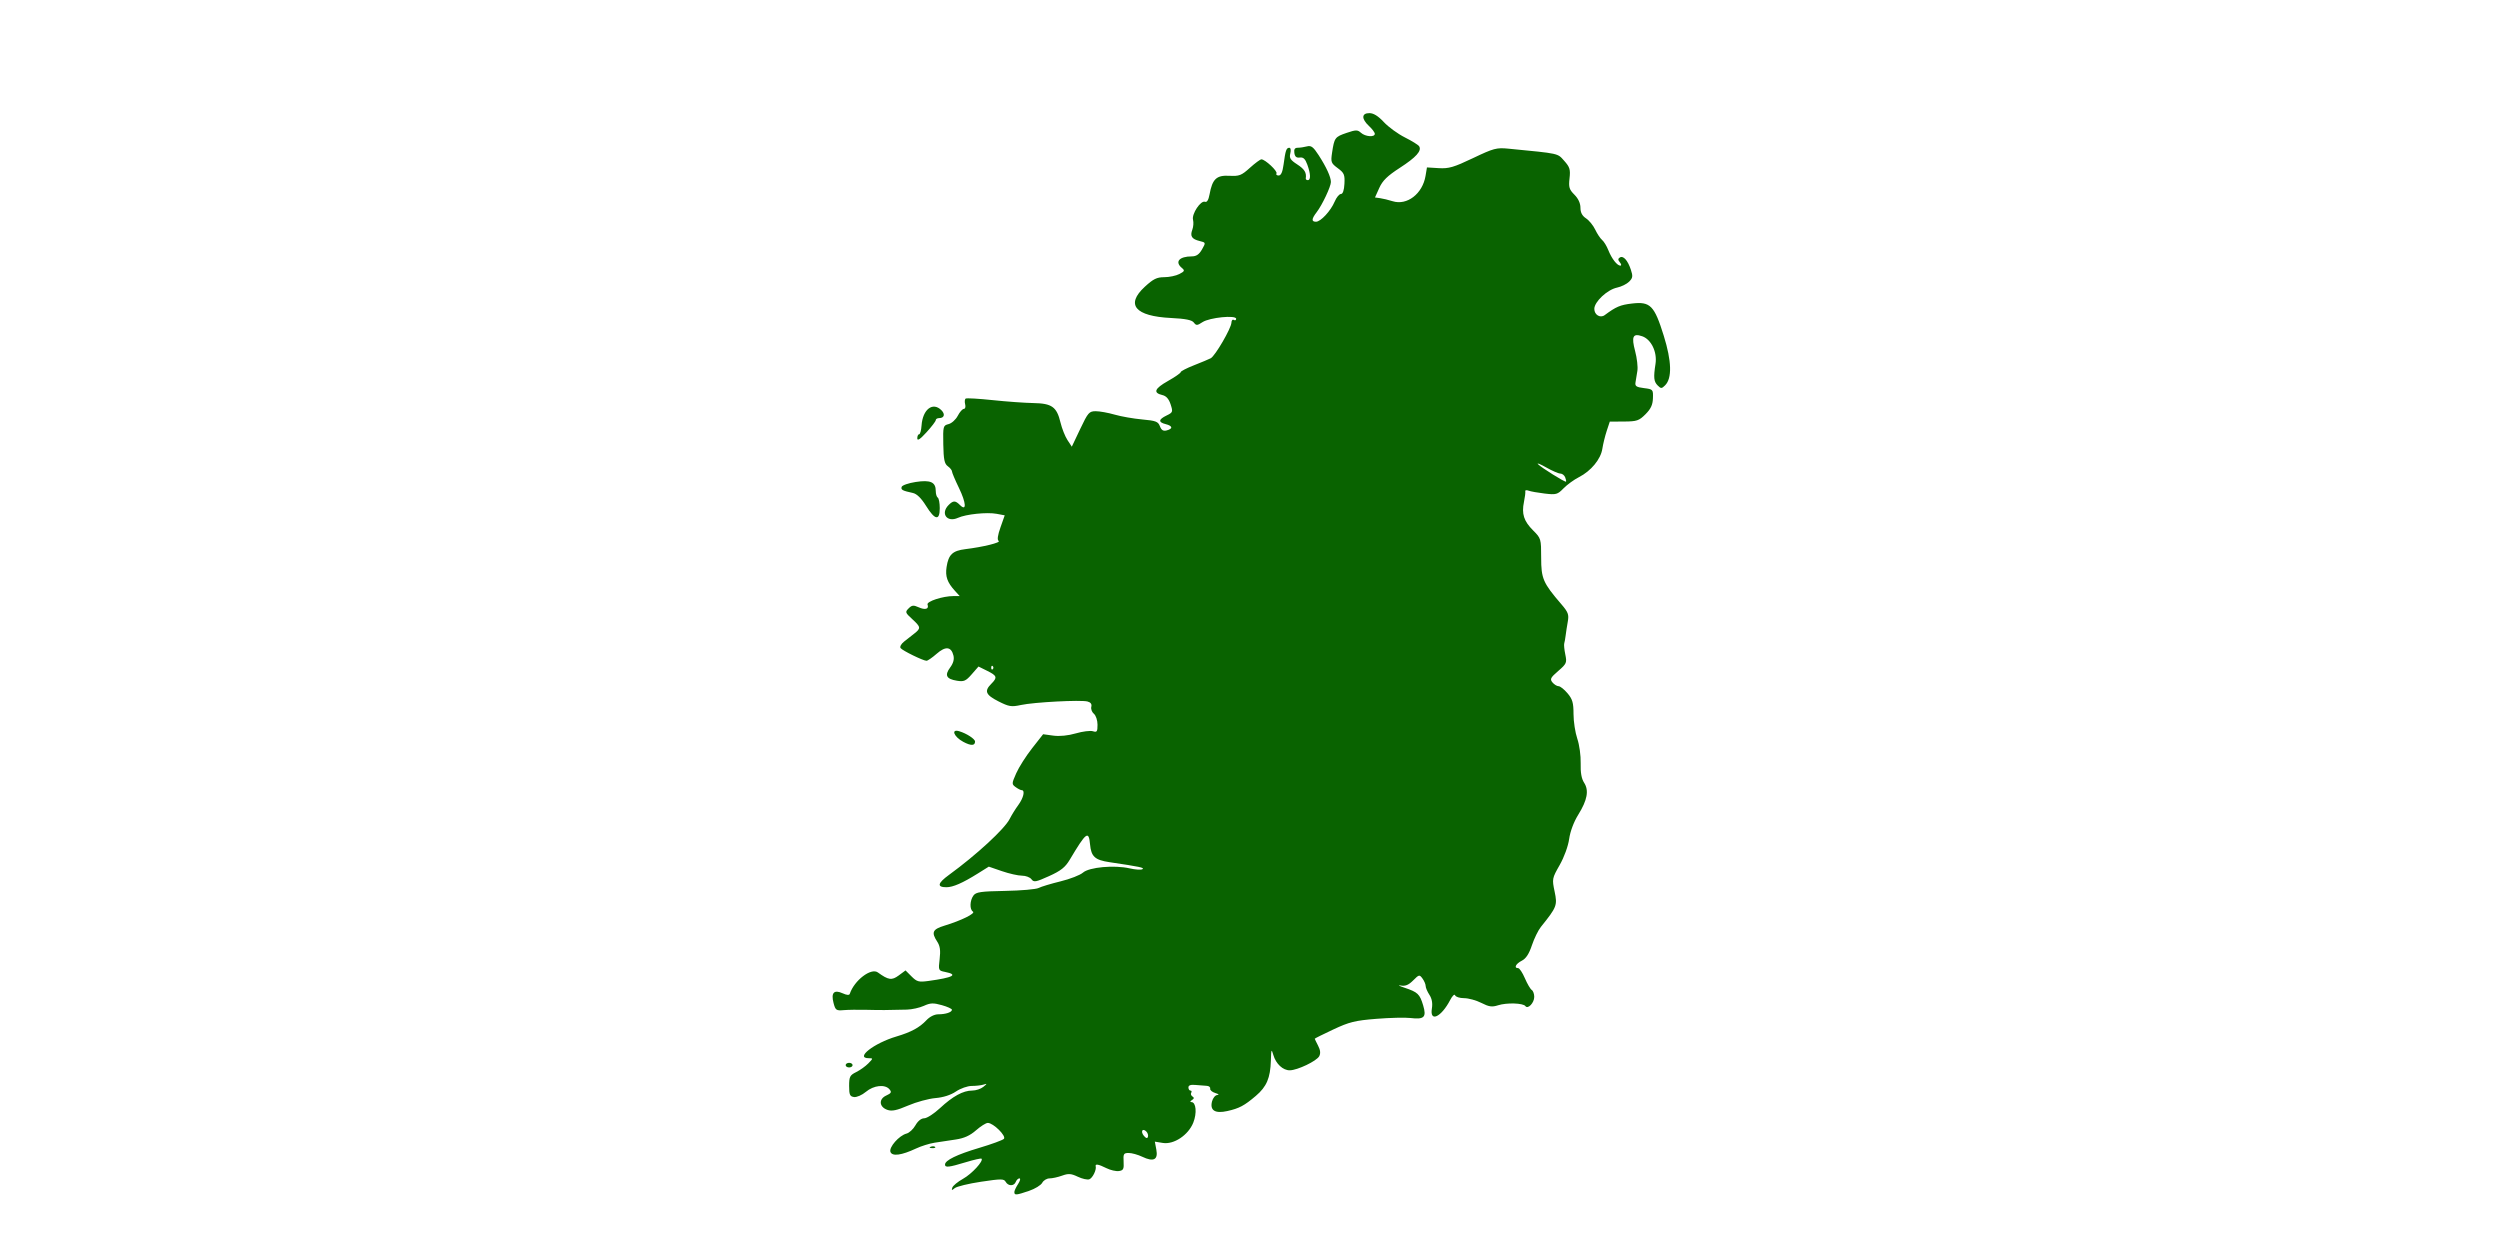 <?xml version="1.0" encoding="UTF-8"?>
 <svg xmlns="http://www.w3.org/2000/svg"
 width="1000" height="500">
<rect x="0" y="0" width="1000" height="500" fill="white"/>
<path fill="#096300" d="m 405.73,476.859 c 0,-0.526 0.672,-1.982 1.493,-3.235 0.821,-1.253 1.073,-2.278 0.561,-2.278 -0.512,0 -1.171,0.624 -1.464,1.386 -0.686,1.789 -3.047,1.786 -4.05,-0.006 -0.692,-1.238 -1.789,-1.241 -9.849,-0.031 -4.989,0.749 -9.717,1.896 -10.508,2.548 -1.196,0.987 -1.362,0.953 -0.988,-0.2 0.247,-0.763 2.176,-2.348 4.287,-3.523 3.524,-1.962 8.298,-7.158 7.401,-8.055 -0.209,-0.209 -3.062,0.436 -6.339,1.433 -6.73,2.047 -8.27,2.219 -8.27,0.923 0,-1.699 4.738,-4.008 13.673,-6.665 4.914,-1.461 9.359,-3.088 9.877,-3.614 1.087,-1.105 -4.232,-6.38 -6.434,-6.38 -0.737,0 -2.86,1.335 -4.719,2.968 -2.404,2.111 -4.747,3.171 -8.119,3.673 -2.607,0.388 -6.403,0.962 -8.436,1.275 -2.033,0.314 -5.37,1.356 -7.416,2.317 -5.822,2.734 -9.538,3.234 -10.25,1.379 -0.707,-1.842 3.444,-6.576 6.446,-7.351 1.088,-0.281 2.687,-1.771 3.553,-3.31 0.968,-1.72 2.319,-2.799 3.505,-2.799 1.062,0 3.889,-1.817 6.281,-4.038 5.17,-4.799 9.297,-7.054 12.908,-7.054 1.453,0 3.449,-0.658 4.436,-1.462 1.642,-1.338 1.65,-1.416 0.101,-0.924 -0.931,0.296 -3.057,0.538 -4.723,0.538 -1.675,0 -4.493,0.993 -6.301,2.22 -2.086,1.416 -5.062,2.371 -8.216,2.636 -2.72,0.229 -7.629,1.569 -10.909,2.976 -4.575,1.964 -6.512,2.368 -8.318,1.735 -3.307,-1.158 -3.557,-4.312 -0.454,-5.726 2.018,-0.92 2.249,-1.354 1.315,-2.478 -1.761,-2.122 -6.313,-1.643 -9.448,0.995 -1.545,1.3 -3.678,2.233 -4.754,2.08 -1.655,-0.236 -1.952,-0.909 -1.952,-4.429 0,-3.707 0.302,-4.3 2.821,-5.546 1.552,-0.767 3.735,-2.331 4.852,-3.475 1.972,-2.019 1.977,-2.08 0.182,-2.08 -5.626,0 2.03,-6.004 11.084,-8.693 5.856,-1.739 9.247,-3.575 11.952,-6.47 1.359,-1.455 3.239,-2.399 4.777,-2.399 2.978,0 5.46,-0.831 5.46,-1.827 0,-0.388 -1.826,-1.217 -4.057,-1.841 -3.402,-0.953 -4.559,-0.908 -7.163,0.278 -1.708,0.778 -4.769,1.458 -6.802,1.512 -7.999,0.212 -10.386,0.224 -16.174,0.082 -3.304,-0.081 -7.432,-0.022 -9.173,0.131 -2.905,0.256 -3.233,0.021 -3.987,-2.851 -1.079,-4.111 0.184,-5.462 3.637,-3.888 1.671,0.762 2.651,0.832 2.86,0.204 1.793,-5.379 8.516,-10.511 11.212,-8.557 4.255,3.084 5.573,3.274 8.372,1.204 l 2.711,-2.005 2.405,2.406 c 2.138,2.138 2.887,2.34 6.741,1.812 9.951,-1.363 12.107,-2.528 6.686,-3.612 -2.686,-0.537 -2.723,-0.625 -2.185,-5.17 0.407,-3.439 0.16,-5.215 -0.964,-6.931 -2.444,-3.731 -1.893,-4.958 2.878,-6.406 6.693,-2.032 12.548,-4.914 11.409,-5.617 -1.381,-0.854 -1.275,-4.425 0.192,-6.431 1.027,-1.404 2.894,-1.677 12.708,-1.857 6.327,-0.116 12.336,-0.641 13.353,-1.167 1.017,-0.526 4.968,-1.719 8.78,-2.651 3.812,-0.932 7.848,-2.503 8.968,-3.492 2.488,-2.196 12.585,-3.111 18.709,-1.696 2.26,0.522 4.548,0.665 5.083,0.318 0.913,-0.592 -0.941,-0.986 -13.138,-2.793 -5.866,-0.869 -7.364,-2.228 -7.815,-7.09 -0.532,-5.735 -1.501,-5.008 -8.11,6.078 -1.831,3.071 -3.552,4.437 -8.291,6.578 -5.305,2.397 -6.1,2.539 -7.034,1.262 -0.579,-0.792 -2.293,-1.44 -3.81,-1.44 -1.516,0 -5.121,-0.813 -8.009,-1.807 l -5.252,-1.807 -4.366,2.731 c -6.143,3.843 -9.948,5.505 -12.599,5.505 -3.884,0 -3.544,-1.599 1.052,-4.941 10.936,-7.954 22.271,-18.407 24.261,-22.374 0.752,-1.499 2.312,-4.013 3.466,-5.586 2.082,-2.838 2.785,-5.921 1.351,-5.921 -0.411,0 -1.502,-0.552 -2.425,-1.226 -1.613,-1.179 -1.603,-1.393 0.246,-5.573 1.057,-2.391 3.908,-6.874 6.334,-9.962 l 4.411,-5.615 4.048,0.555 c 2.528,0.347 5.918,0.011 9.025,-0.892 2.737,-0.796 5.81,-1.182 6.83,-0.858 1.611,0.511 1.854,0.171 1.854,-2.596 0,-1.765 -0.646,-3.721 -1.451,-4.388 -0.798,-0.662 -1.262,-1.925 -1.032,-2.806 0.277,-1.058 -0.242,-1.775 -1.526,-2.111 -2.713,-0.709 -21.433,0.277 -26.62,1.402 -3.829,0.831 -4.793,0.674 -9.011,-1.463 -5.115,-2.592 -5.743,-4.117 -2.875,-6.984 2.566,-2.566 2.352,-3.255 -1.623,-5.222 l -3.471,-1.718 -2.708,3.101 c -2.365,2.708 -3.116,3.035 -5.927,2.578 -4.241,-0.688 -5.002,-2.176 -2.704,-5.286 1.274,-1.724 1.698,-3.287 1.311,-4.831 -0.894,-3.561 -3.161,-3.779 -6.727,-0.647 -1.742,1.53 -3.558,2.782 -4.035,2.782 -1.346,0 -9.613,-4.047 -10.385,-5.084 -0.378,-0.508 0.246,-1.663 1.386,-2.567 1.141,-0.903 2.991,-2.359 4.111,-3.235 2.707,-2.117 2.634,-2.616 -0.852,-5.8 -2.787,-2.545 -2.876,-2.815 -1.42,-4.271 1.297,-1.297 1.954,-1.372 3.968,-0.454 2.66,1.212 4.288,0.73 3.598,-1.066 -0.481,-1.254 6.089,-3.403 10.404,-3.403 l 2.458,0 -1.894,-2.08 c -3.101,-3.405 -3.931,-5.776 -3.349,-9.575 0.755,-4.935 2.394,-6.491 7.493,-7.113 7.169,-0.874 14.372,-2.655 13.334,-3.296 -0.648,-0.401 -0.408,-2.197 0.726,-5.416 l 1.696,-4.817 -3.236,-0.607 c -3.862,-0.725 -12.264,0.146 -15.46,1.603 -4.407,2.008 -7.124,-1.744 -3.724,-5.143 1.825,-1.825 2.665,-1.824 4.492,0.003 2.743,2.743 2.548,-0.768 -0.379,-6.811 -1.536,-3.171 -2.793,-6.152 -2.793,-6.623 0,-0.471 -0.749,-1.401 -1.665,-2.065 -1.345,-0.976 -1.692,-2.654 -1.806,-8.744 -0.136,-7.266 -0.06,-7.556 2.11,-8.101 1.238,-0.311 2.893,-1.807 3.678,-3.325 0.785,-1.518 1.881,-2.76 2.435,-2.76 0.555,0 0.791,-0.831 0.525,-1.848 -0.266,-1.016 -0.164,-2.045 0.226,-2.286 0.39,-0.241 5.238,0.04 10.773,0.625 5.535,0.585 12.848,1.113 16.251,1.173 7.456,0.131 9.381,1.507 10.885,7.78 0.576,2.402 1.83,5.56 2.786,7.018 l 1.739,2.651 3.367,-7.094 c 3.124,-6.582 3.573,-7.094 6.217,-7.094 1.568,0 4.966,0.614 7.553,1.363 2.586,0.75 7.533,1.617 10.994,1.928 5.482,0.492 6.397,0.842 7.112,2.723 0.602,1.585 1.325,2.026 2.72,1.662 2.577,-0.674 2.391,-1.806 -0.411,-2.509 -3.033,-0.761 -2.921,-1.867 0.347,-3.45 2.526,-1.223 2.606,-1.445 1.617,-4.468 -0.707,-2.161 -1.759,-3.349 -3.282,-3.706 -3.826,-0.896 -3.17,-2.584 2.179,-5.603 2.83,-1.597 5.146,-3.204 5.146,-3.57 0,-0.366 2.391,-1.603 5.314,-2.748 2.923,-1.145 5.938,-2.409 6.701,-2.808 1.761,-0.921 8.201,-12 8.268,-14.222 0.028,-0.92 0.466,-1.415 0.974,-1.101 0.508,0.314 0.924,0.109 0.924,-0.456 0,-1.576 -10.627,-0.522 -13.46,1.334 -2.15,1.409 -2.519,1.426 -3.483,0.158 -0.776,-1.02 -3.338,-1.53 -9.133,-1.816 -14.361,-0.71 -18.244,-5.32 -10.496,-12.463 3.422,-3.155 4.842,-3.857 7.796,-3.857 1.987,0 4.706,-0.568 6.043,-1.261 2.115,-1.097 2.249,-1.412 1.03,-2.424 -2.963,-2.46 -1.1,-4.627 3.989,-4.64 1.768,-0.005 2.911,-0.788 4.037,-2.767 1.565,-2.75 1.561,-2.764 -0.924,-3.372 -3.162,-0.774 -3.922,-1.948 -2.937,-4.54 0.43,-1.132 0.558,-2.913 0.285,-3.959 -0.605,-2.316 3.082,-7.856 4.791,-7.2 0.782,0.3 1.404,-0.71 1.812,-2.945 1.126,-6.168 2.77,-7.725 7.87,-7.454 4.028,0.214 4.869,-0.109 8.257,-3.17 2.075,-1.874 4.155,-3.408 4.623,-3.408 1.481,0 6.566,4.753 6.024,5.63 -0.285,0.462 0.104,0.84 0.865,0.84 0.953,0 1.567,-1.369 1.972,-4.391 0.76,-5.681 1.109,-6.701 2.287,-6.701 0.567,0 0.736,0.935 0.407,2.247 -0.465,1.853 0.016,2.623 2.744,4.391 2.938,1.904 3.802,3.314 3.44,5.61 -0.06,0.381 0.306,0.693 0.815,0.693 1.242,0 1.165,-2.437 -0.195,-6.199 -0.834,-2.306 -1.599,-3.029 -3.004,-2.839 -1.349,0.183 -1.969,-0.335 -2.18,-1.824 -0.213,-1.5 0.174,-2.083 1.386,-2.092 0.925,-0.007 2.587,-0.255 3.693,-0.552 1.624,-0.436 2.511,0.233 4.61,3.479 3.109,4.807 4.931,8.785 4.931,10.765 0,1.823 -3.467,9.174 -5.705,12.095 -2.065,2.695 -2.14,3.804 -0.258,3.804 1.886,0 5.884,-4.32 7.485,-8.088 0.702,-1.652 1.817,-3.004 2.477,-3.004 0.773,0 1.277,-1.462 1.414,-4.102 0.188,-3.637 -0.115,-4.344 -2.671,-6.234 -2.686,-1.986 -2.842,-2.409 -2.276,-6.183 0.897,-5.985 1.154,-6.336 5.777,-7.912 3.772,-1.285 4.414,-1.292 5.774,-0.061 1.749,1.583 5.544,1.868 5.544,0.416 0,-0.533 -1.04,-1.932 -2.311,-3.11 -3.094,-2.868 -3.031,-5.165 0.142,-5.165 1.659,0 3.528,1.158 5.776,3.578 1.828,1.968 5.611,4.726 8.407,6.129 2.796,1.403 5.366,2.994 5.712,3.536 1.154,1.807 -1.164,4.404 -7.717,8.643 -4.969,3.215 -6.901,5.102 -8.217,8.027 l -1.721,3.824 2.044,0.283 c 1.124,0.155 3.38,0.702 5.012,1.215 5.763,1.811 11.965,-2.961 13.165,-10.128 l 0.567,-3.387 4.708,0.286 c 4.021,0.245 6.02,-0.339 13.708,-4.005 8.295,-3.955 9.408,-4.251 14.207,-3.782 20.646,2.018 19.52,1.773 22.281,4.863 2.239,2.506 2.528,3.459 2.127,7.014 -0.399,3.54 -0.127,4.45 1.951,6.528 1.538,1.538 2.414,3.429 2.414,5.208 0,1.933 0.687,3.244 2.231,4.256 1.227,0.804 2.883,2.836 3.68,4.516 0.797,1.679 2.036,3.541 2.753,4.136 0.717,0.595 1.833,2.42 2.48,4.056 1.35,3.413 3.522,6.209 4.825,6.209 0.492,0 0.407,-0.587 -0.188,-1.304 -0.81,-0.976 -0.816,-1.469 -0.025,-1.958 1.382,-0.854 3.16,1.123 4.42,4.915 0.858,2.582 0.751,3.299 -0.709,4.759 -0.945,0.945 -3.113,2.012 -4.816,2.371 -3.928,0.827 -9.105,5.676 -9.105,8.528 0,2.377 2.38,3.797 4.155,2.479 4.555,-3.385 6.195,-4.081 10.914,-4.636 7.333,-0.862 8.948,0.78 12.723,12.932 3.164,10.185 3.344,16.966 0.526,19.785 -1.369,1.369 -1.654,1.377 -2.948,0.083 -1.581,-1.581 -1.744,-3.165 -0.892,-8.669 0.729,-4.71 -1.712,-9.784 -5.306,-11.031 -3.742,-1.298 -4.398,0.074 -2.843,5.947 0.74,2.796 1.146,6.332 0.901,7.857 -0.244,1.525 -0.582,3.605 -0.751,4.622 -0.254,1.534 0.323,1.927 3.391,2.311 3.619,0.452 3.694,0.538 3.583,4.025 -0.085,2.662 -0.84,4.288 -2.986,6.435 -2.581,2.582 -3.45,2.876 -8.573,2.908 l -5.701,0.035 -1.223,3.697 c -0.672,2.034 -1.463,5.266 -1.756,7.183 -0.638,4.169 -4.54,8.886 -9.392,11.353 -1.94,0.986 -4.696,2.992 -6.126,4.458 -2.416,2.477 -2.948,2.624 -7.546,2.084 -2.721,-0.32 -5.623,-0.841 -6.449,-1.158 -0.827,-0.317 -1.416,-0.214 -1.309,0.23 0.106,0.444 -0.13,2.364 -0.526,4.267 -0.995,4.786 -0.062,7.686 3.677,11.424 3.139,3.14 3.201,3.35 3.201,10.898 0,8.366 0.745,10.085 8.056,18.585 2.738,3.183 3.1,4.148 2.601,6.932 -0.319,1.779 -0.705,4.275 -0.859,5.546 -0.154,1.271 -0.411,2.727 -0.573,3.235 -0.162,0.508 0.033,2.501 0.434,4.429 0.683,3.291 0.511,3.692 -2.831,6.58 -3.104,2.684 -3.399,3.269 -2.307,4.584 0.688,0.829 1.787,1.507 2.442,1.507 0.655,0 2.268,1.28 3.584,2.844 1.981,2.355 2.393,3.78 2.393,8.287 0,2.994 0.679,7.433 1.51,9.866 0.84,2.46 1.441,6.833 1.355,9.852 -0.106,3.697 0.329,6.169 1.364,7.748 2.017,3.079 1.308,6.949 -2.351,12.837 -1.777,2.858 -3.202,6.667 -3.624,9.684 -0.404,2.885 -1.997,7.26 -3.796,10.42 -3.031,5.325 -3.077,5.563 -2.021,10.596 1.161,5.534 0.9,6.206 -5.475,14.134 -1.083,1.346 -2.711,4.674 -3.618,7.395 -1.15,3.447 -2.377,5.312 -4.049,6.153 -2.396,1.205 -3.25,2.954 -1.442,2.954 0.526,0 1.74,1.826 2.696,4.058 0.957,2.232 2.189,4.336 2.74,4.676 0.55,0.34 1.001,1.583 1.001,2.762 0,2.397 -2.551,5.064 -3.536,3.696 -0.893,-1.241 -7.503,-1.436 -10.957,-0.324 -2.406,0.775 -3.617,0.602 -6.664,-0.953 -2.048,-1.045 -5.161,-1.9 -6.917,-1.9 -1.757,0 -3.37,-0.52 -3.585,-1.155 -0.215,-0.635 -1.103,0.219 -1.975,1.898 -3.556,6.852 -8.228,9.045 -7.317,3.435 0.35,-2.157 0.026,-3.974 -0.982,-5.513 -0.827,-1.263 -1.504,-2.855 -1.504,-3.539 0,-0.683 -0.569,-2.02 -1.263,-2.97 -1.213,-1.659 -1.363,-1.629 -3.745,0.753 -1.844,1.844 -3.121,2.365 -4.975,2.028 -1.372,-0.249 -0.681,0.151 1.535,0.889 5.298,1.766 6.086,2.513 7.45,7.066 1.416,4.726 0.417,5.719 -5.078,5.045 -2.071,-0.254 -8.199,-0.107 -13.618,0.327 -8.537,0.683 -10.842,1.253 -17.26,4.265 -4.074,1.912 -7.408,3.571 -7.408,3.687 0,0.116 0.601,1.369 1.335,2.784 0.922,1.778 1.061,3.085 0.45,4.227 -1.03,1.924 -8.673,5.585 -11.751,5.628 -2.757,0.039 -5.566,-2.572 -6.601,-6.134 -0.749,-2.581 -0.841,-2.372 -0.981,2.236 -0.211,6.987 -1.687,10.453 -6.02,14.135 -4.613,3.92 -6.627,4.991 -11.401,6.063 -4.885,1.098 -7.026,-0.24 -6.126,-3.828 0.347,-1.384 1.308,-2.547 2.146,-2.598 0.849,-0.052 0.5,-0.393 -0.793,-0.775 -1.271,-0.376 -2.207,-1.166 -2.079,-1.757 0.127,-0.59 -0.497,-1.1 -1.386,-1.133 -0.89,-0.032 -2.9,-0.187 -4.467,-0.343 -1.935,-0.193 -2.85,0.123 -2.85,0.983 0,0.697 0.371,1.267 0.825,1.267 0.454,0 0.585,0.387 0.293,0.86 -0.292,0.473 -0.065,1.149 0.506,1.502 0.735,0.455 0.672,0.873 -0.216,1.436 -0.763,0.483 -0.841,0.8 -0.199,0.809 1.856,0.025 2.248,4.429 0.732,8.218 -1.997,4.992 -7.76,8.832 -12.179,8.114 l -3.199,-0.519 0.601,3.204 c 0.761,4.055 -1.1,5 -5.61,2.849 -1.75,-0.835 -4.195,-1.518 -5.434,-1.518 -2.022,0 -2.231,0.354 -2.048,3.466 0.174,2.967 -0.097,3.509 -1.881,3.762 -1.147,0.163 -3.394,-0.357 -4.994,-1.155 -3.179,-1.586 -4.574,-1.833 -4.291,-0.758 0.376,1.424 -1.226,4.7 -2.545,5.207 -0.752,0.289 -2.824,-0.17 -4.603,-1.018 -2.695,-1.285 -3.746,-1.359 -6.288,-0.439 -1.679,0.607 -3.944,1.104 -5.033,1.104 -1.09,0 -2.404,0.79 -2.921,1.756 -0.517,0.966 -2.893,2.422 -5.28,3.235 -5.096,1.737 -5.86,1.805 -5.86,0.522 z m 52.8,-24.25 c -1.539,-1.539 -2.41,-0.01 -0.978,1.716 0.866,1.044 1.367,1.168 1.622,0.404 0.203,-0.609 -0.087,-1.562 -0.644,-2.119 z M 397.104,266.454 c -0.339,-0.339 -0.616,-0.062 -0.616,0.616 0,0.678 0.277,0.955 0.616,0.616 0.339,-0.339 0.339,-0.894 0,-1.232 z m 228.974,-75.508 c -0.321,-0.835 -1.192,-1.519 -1.937,-1.519 -0.745,0 -3.3,-1.108 -5.677,-2.463 -2.378,-1.355 -3.845,-1.937 -3.261,-1.294 1.177,1.294 10.804,7.3 11.205,6.99 0.139,-0.108 -0.009,-0.879 -0.33,-1.714 z M 372.285,458.698 c 0.667,-0.267 1.464,-0.234 1.771,0.073 0.307,0.307 -0.239,0.526 -1.213,0.485 -1.077,-0.044 -1.296,-0.263 -0.558,-0.558 z M 338.262,426.054 c 0,-0.508 0.624,-0.924 1.386,-0.924 0.762,0 1.386,0.416 1.386,0.924 0,0.508 -0.624,0.924 -1.386,0.924 -0.762,0 -1.386,-0.416 -1.386,-0.924 z m 47.052,-129.319 c -3.799,-2.035 -5.031,-5.26 -1.619,-4.239 2.941,0.88 6.323,3.083 6.323,4.119 0,1.723 -1.635,1.764 -4.704,0.12 z m -14.893,-94.388 c -1.914,-3.08 -3.69,-4.817 -5.276,-5.161 -4.221,-0.917 -4.863,-1.267 -4.473,-2.445 0.21,-0.635 2.744,-1.515 5.631,-1.954 5.915,-0.901 8.005,0.047 8.005,3.631 0,1.179 0.359,2.365 0.798,2.636 0.439,0.271 0.798,2.168 0.798,4.214 0,5.148 -1.909,4.827 -5.482,-0.921 z m -3.508,-27.017 c 0,-0.889 0.331,-1.617 0.735,-1.617 0.404,0 0.84,-1.559 0.969,-3.465 0.437,-6.491 4.48,-9.629 7.943,-6.166 1.608,1.608 1.155,3.161 -0.921,3.161 -0.732,0 -1.332,0.363 -1.332,0.808 0,0.444 -1.664,2.628 -3.697,4.852 -2.596,2.84 -3.697,3.563 -3.697,2.428 z"/>
</svg>